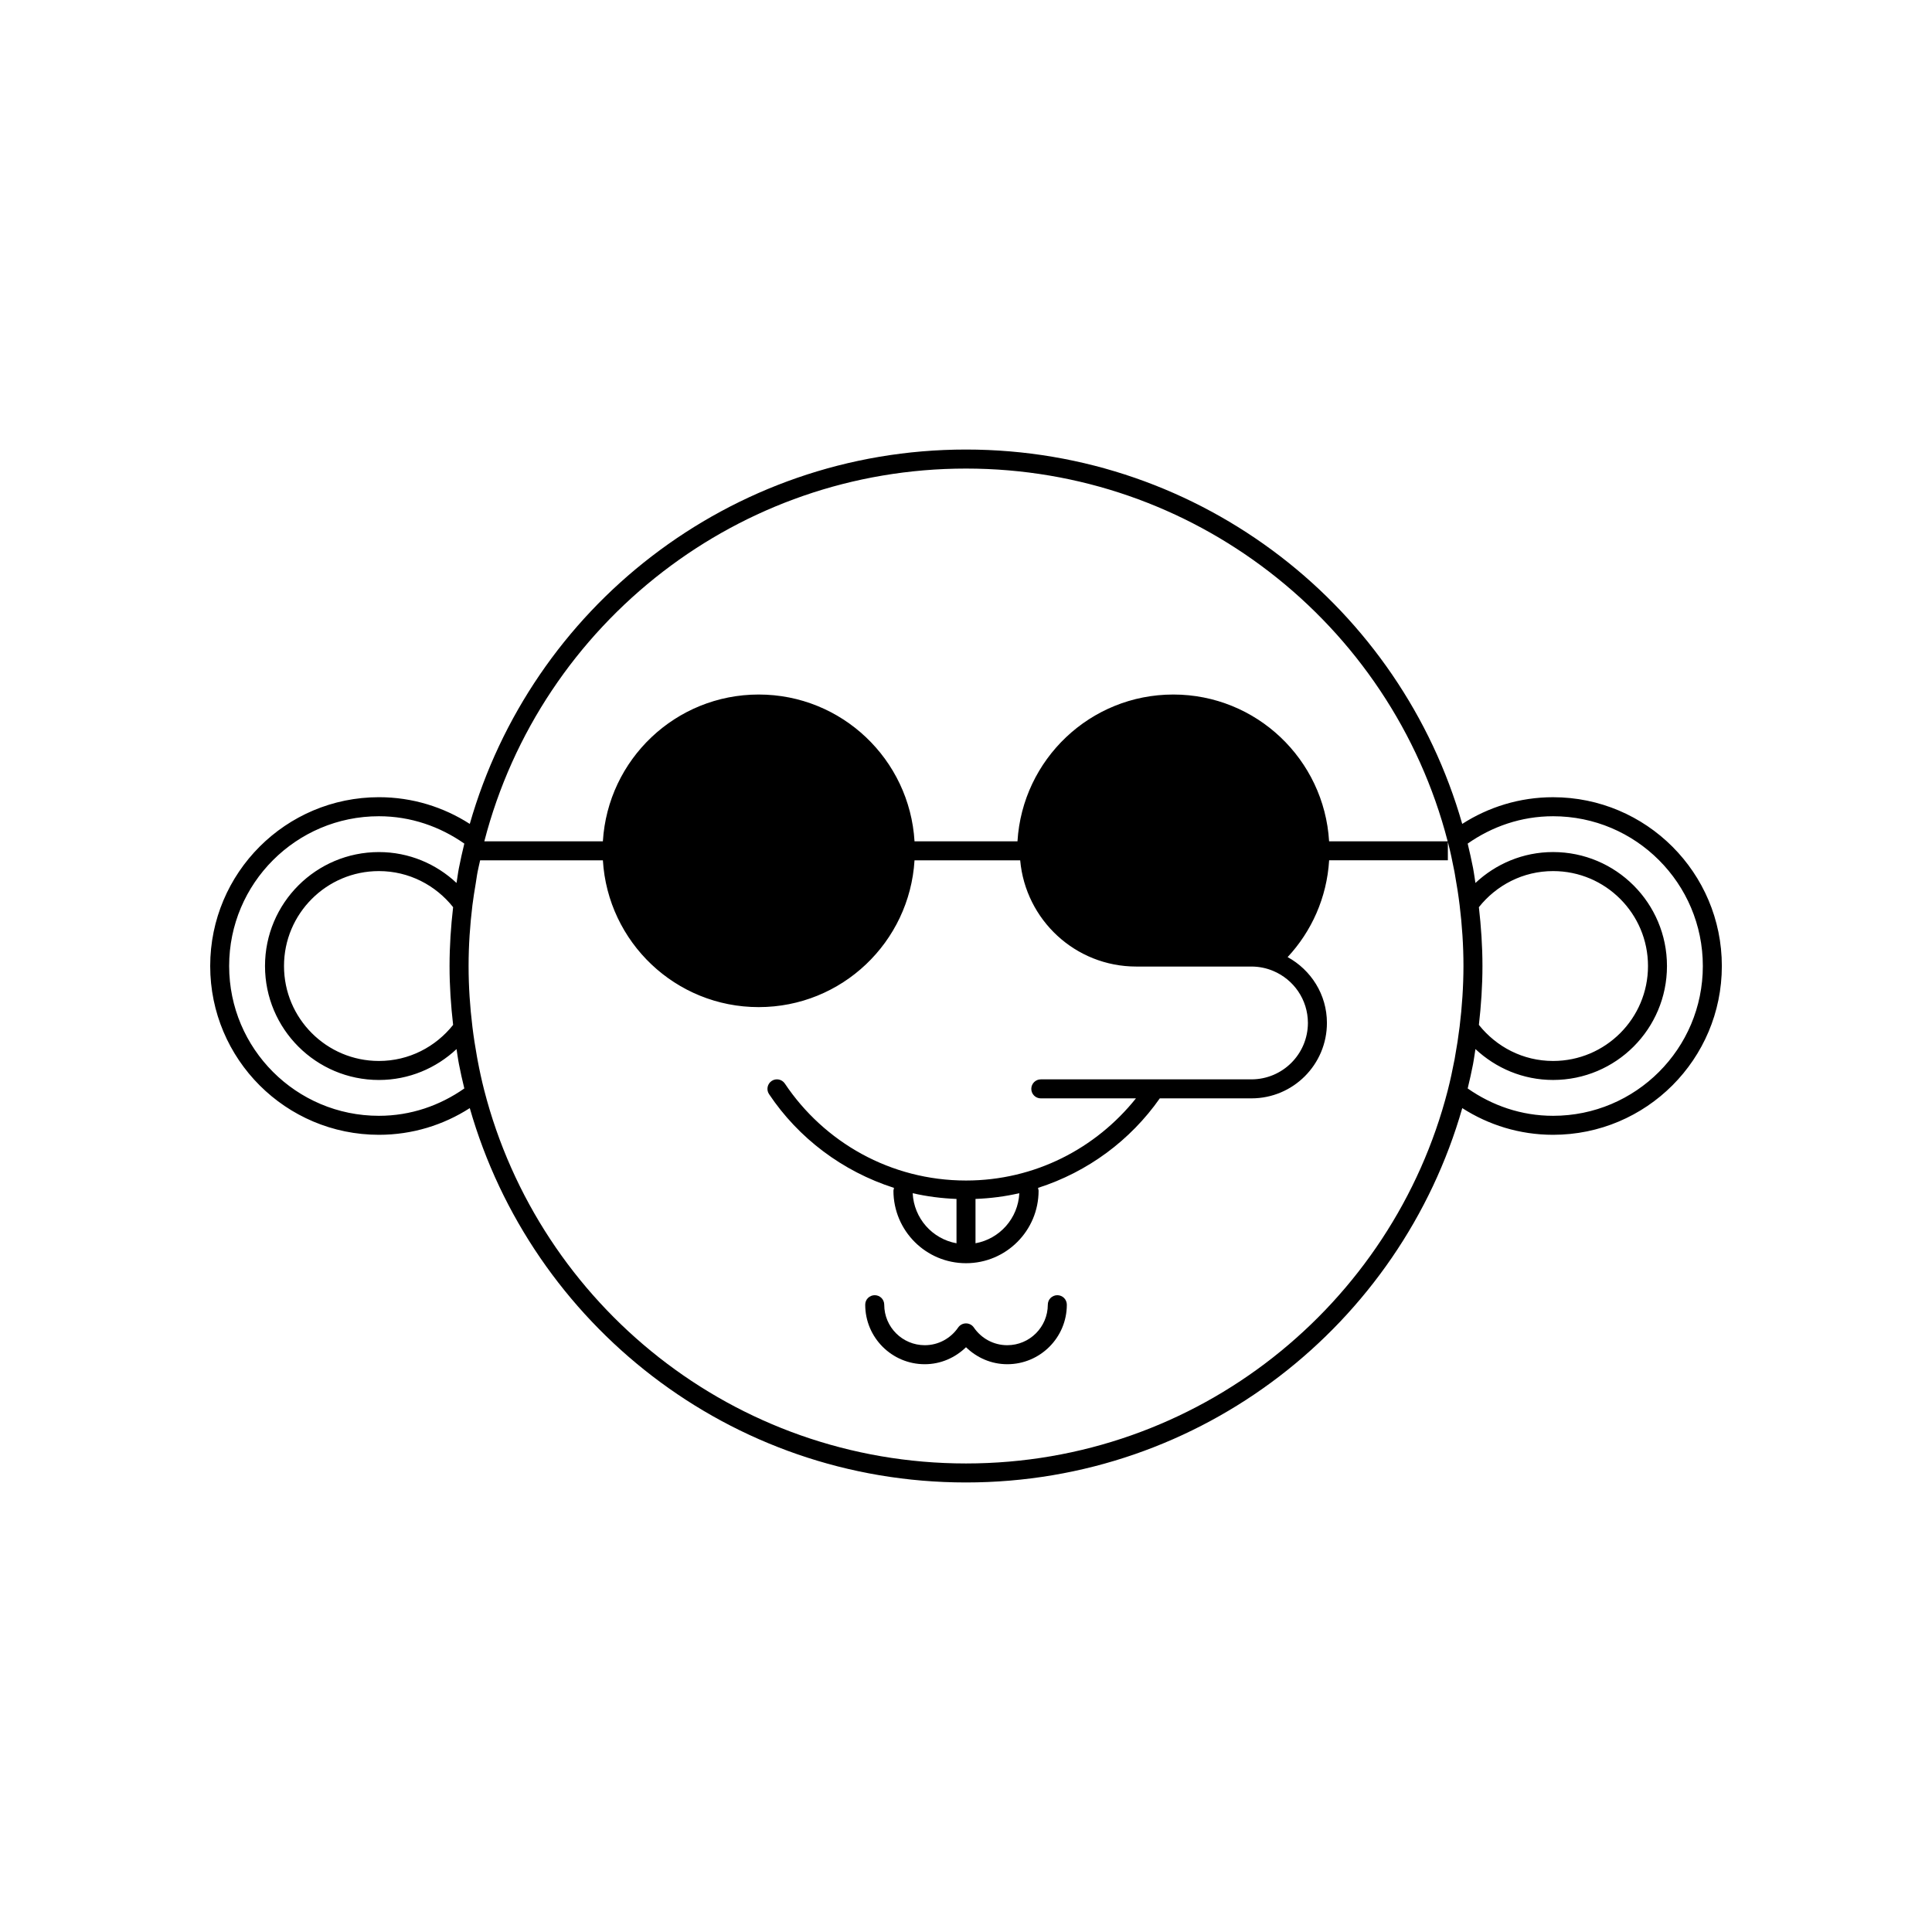 <?xml version="1.0" encoding="UTF-8"?>
<!-- Uploaded to: SVG Repo, www.svgrepo.com, Generator: SVG Repo Mixer Tools -->
<svg fill="#000000" width="800px" height="800px" version="1.1" viewBox="144 144 512 512" xmlns="http://www.w3.org/2000/svg">
 <g>
  <path d="m424.2 487.24c-0.664 0-1.316 0.273-1.785 0.734-0.469 0.465-0.734 1.117-0.734 1.785-0.012 5.934-4.812 10.727-10.742 10.734-3.68 0-6.918-1.855-8.855-4.684-0.469-0.691-1.246-1.098-2.082-1.098-0.836 0-1.605 0.406-2.082 1.098-1.945 2.832-5.176 4.684-8.855 4.684-5.93-0.012-10.727-4.801-10.734-10.734 0-0.664-0.266-1.316-0.734-1.785s-1.117-0.734-1.785-0.734c-0.664 0-1.309 0.273-1.785 0.734-0.473 0.465-0.734 1.117-0.734 1.785 0 8.715 7.062 15.773 15.773 15.773 4.266 0 8.102-1.75 10.938-4.504 2.836 2.762 6.672 4.504 10.938 4.504 8.711 0 15.781-7.055 15.781-15.773 0-0.664-0.273-1.316-0.734-1.785-0.465-0.465-1.117-0.734-1.785-0.734z"/>
  <path d="m555.57 355.27c-8.871 0-17.125 2.621-24.066 7.074-8.16-28.547-25.277-53.289-48.199-70.906-23.07-17.734-51.953-28.305-83.305-28.305-31.348 0-60.234 10.57-83.305 28.305-22.93 17.617-40.039 42.367-48.199 70.906-6.941-4.457-15.199-7.078-24.066-7.078-24.703 0-44.723 20.031-44.727 44.734 0 24.707 20.027 44.734 44.727 44.734 8.867 0 17.125-2.613 24.066-7.074 16.359 57.266 68.984 99.203 131.5 99.207 62.512-0.004 115.14-41.941 131.52-99.207 6.941 4.457 15.195 7.074 24.062 7.074 24.707 0 44.727-20.027 44.727-44.734 0-24.699-20.027-44.727-44.73-44.73zm-235.81-59.832c22.234-17.086 50.027-27.262 80.238-27.262 30.207 0 58.004 10.176 80.238 27.262 22.969 17.645 39.957 42.664 47.41 71.516h-31.422c-1.309-21.699-19.27-38.898-41.293-38.898-22.023 0-39.98 17.207-41.289 38.898h-27.285c-1.309-21.699-19.266-38.898-41.293-38.898-22.023 0-39.984 17.199-41.297 38.898h-31.418c7.453-28.859 24.453-53.871 47.41-71.516zm-55.68 120.17c-4.621 5.809-11.68 9.559-19.66 9.559-6.953 0-13.227-2.816-17.785-7.371-4.559-4.559-7.367-10.832-7.371-17.789 0-6.953 2.812-13.23 7.371-17.789 4.559-4.559 10.832-7.371 17.785-7.371 7.981 0 15.039 3.754 19.66 9.559-0.59 5.117-0.945 10.309-0.945 15.602-0.004 5.293 0.359 10.488 0.945 15.602zm-19.66-45.801c-16.676 0-30.191 13.523-30.191 30.199 0 16.68 13.523 30.199 30.191 30.199 7.969 0 15.18-3.141 20.57-8.188 0.156 0.977 0.277 1.977 0.449 2.949l0.172 0.953v0.016c0.414 2.195 0.918 4.359 1.438 6.516-6.445 4.516-14.176 7.25-22.633 7.25-10.969 0-20.871-4.438-28.062-11.629-7.188-7.188-11.621-17.098-11.629-28.066 0-10.969 4.438-20.879 11.629-28.066 7.188-7.188 17.098-11.629 28.062-11.629 8.449 0 16.188 2.742 22.633 7.25-0.52 2.16-1.02 4.328-1.438 6.504l-0.004 0.023-0.172 0.957c-0.137 0.762-0.223 1.543-0.352 2.309l-0.102 0.637c-5.379-5.047-12.594-8.184-20.562-8.184zm286.39 46.293c-0.328 2.676-0.734 5.324-1.219 7.961v0.02l-0.156 0.902-0.012 0.012c-0.516 2.684-1.078 5.332-1.742 7.914l-0.004 0.016v0.012c-14.625 56.859-66.246 98.902-127.68 98.895-61.445 0.004-113.07-42.047-127.68-98.922-0.664-2.594-1.238-5.231-1.738-7.898l-0.172-0.941c-0.473-2.641-0.891-5.289-1.215-7.965v-0.012c-0.645-5.285-1.012-10.645-1.012-16.086s0.367-10.801 1.012-16.086v-0.012c0.23-1.93 0.559-3.828 0.871-5.734 0.121-0.742 0.211-1.492 0.344-2.238l0.168-0.934c0.195-1.02 0.449-2.004 0.664-3.012l32.531 0.004c1.309 21.699 19.266 38.898 41.293 38.898s39.98-17.207 41.293-38.898h28.004c1.414 15.773 14.617 28.148 30.762 28.148h30.527c2.047 0.004 3.996 0.418 5.769 1.164 5.391 2.258 9.18 7.57 9.191 13.777-0.016 8.262-6.695 14.941-14.957 14.957h-55.828c-1.391 0-2.519 1.129-2.519 2.519 0 1.391 1.129 2.519 2.519 2.519h25.211c-10.586 13.238-26.773 21.77-45.031 21.77-20.027 0-37.645-10.195-48.012-25.695-0.77-1.152-2.336-1.465-3.492-0.695-1.152 0.777-1.473 2.344-0.695 3.496 7.801 11.668 19.461 20.469 33.109 24.844l-0.145 0.73c0 10.625 8.609 19.234 19.234 19.234s19.234-8.609 19.234-19.234l-0.145-0.73c13.191-4.223 24.48-12.625 32.266-23.723h24.293c11.043 0 19.996-8.949 19.996-19.996 0-7.551-4.238-14.043-10.414-17.441 6.348-6.816 10.398-15.758 11-25.652h31.465v-4.891c0.664 2.59 1.23 5.234 1.742 7.91l0.004 0.012 0.156 0.906v0.016c0.484 2.637 0.891 5.289 1.219 7.965 0.645 5.289 1.012 10.656 1.012 16.098-0.008 5.449-0.375 10.812-1.02 16.098zm-116.68 44.109c-0.328 6.664-5.195 12.105-11.613 13.27v-11.75c3.977-0.152 7.863-0.652 11.613-1.52zm-16.648 1.523v11.75c-6.414-1.16-11.281-6.606-11.613-13.27 3.754 0.863 7.637 1.363 11.613 1.52zm186.16-33.66c-7.195 7.188-17.098 11.629-28.066 11.629-8.449 0-16.191-2.742-22.625-7.25 0.516-2.16 1.012-4.324 1.43-6.5l0.004-0.047 0.16-0.922 0.004-0.016c0.176-0.973 0.293-1.98 0.453-2.957 5.391 5.047 12.602 8.191 20.57 8.191 16.68 0 30.191-13.523 30.191-30.199 0-16.676-13.516-30.199-30.191-30.199-7.969 0-15.18 3.144-20.57 8.191-0.16-0.984-0.277-1.98-0.453-2.953l-0.004-0.012-0.16-0.926-0.004-0.039c-0.422-2.176-0.922-4.344-1.43-6.504 6.434-4.508 14.172-7.246 22.625-7.246 10.969 0 20.879 4.438 28.062 11.629 7.188 7.188 11.629 17.098 11.629 28.066s-4.438 20.879-11.625 28.062zm-47.723-43.664c4.625-5.812 11.68-9.562 19.66-9.562 6.957 0 13.23 2.812 17.789 7.371 4.555 4.559 7.367 10.832 7.367 17.789s-2.812 13.23-7.367 17.789c-4.559 4.555-10.832 7.371-17.789 7.371-7.981 0-15.035-3.75-19.66-9.559 0.586-5.113 0.945-10.309 0.945-15.602 0-5.297-0.363-10.484-0.945-15.598z"/>
 </g>
</svg>